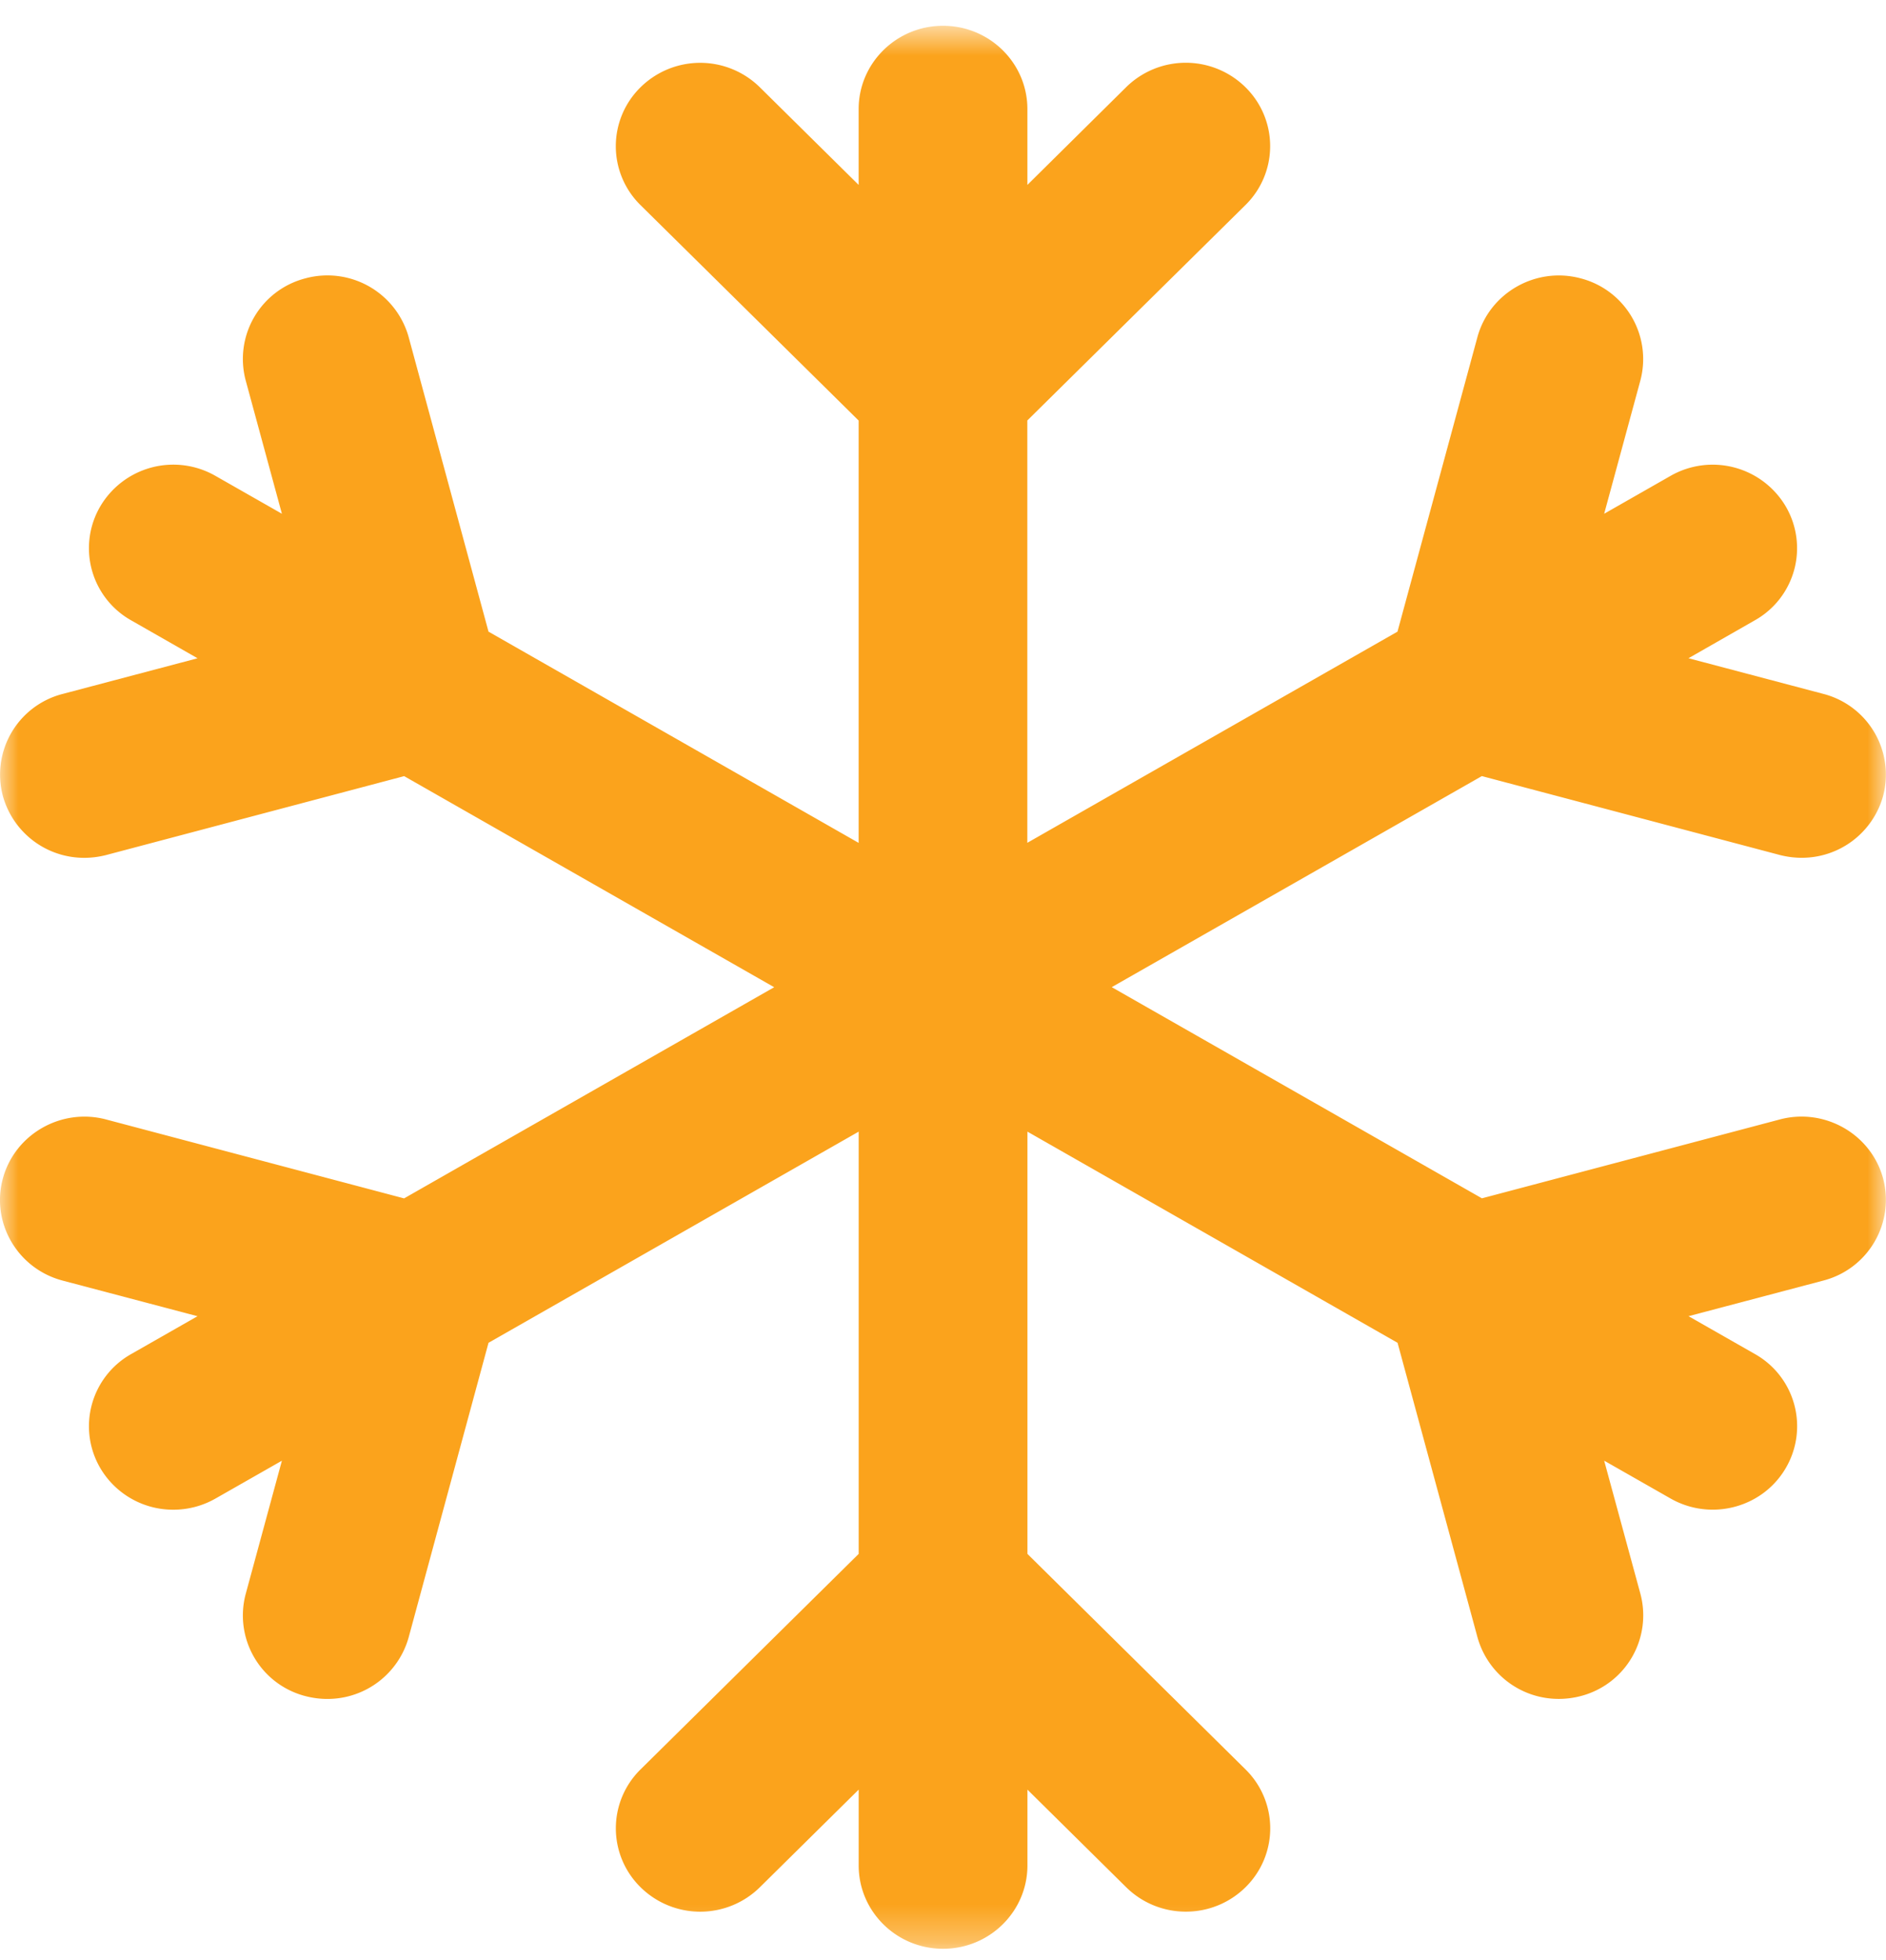 <svg width="51" height="53" viewBox="0 0 51 53" xmlns="http://www.w3.org/2000/svg" xmlns:xlink="http://www.w3.org/1999/xlink"><title>Group 3</title><defs><path id="path-1" d="M0 .696h51v52H0z"/></defs><g id="Page-1" fill="none" fill-rule="evenodd"><g id="SNOW" transform="translate(-15 -14)"><g id="Group-3" transform="translate(15 14)"><mask id="mask-2" fill="#fff"><use xlink:href="#path-1"/></mask><path d="M2.873 30.272c-1.211-.323-2.468.392-2.795 1.593-.326 1.202.397 2.44 1.613 2.762l3.65.964-1.795 1.024a2.24 2.24 0 0 0-.835 3.081 2.283 2.283 0 0 0 1.978 1.127c.386 0 .78-.097 1.139-.302l1.795-1.023-.979 3.604a2.252 2.252 0 0 0 1.613 2.761c.199.052.397.077.593.077a2.278 2.278 0 0 0 2.202-1.67l2.158-7.96L23.22 30.6v11.418l-5.898 5.827a2.233 2.233 0 0 0 0 3.187 2.298 2.298 0 0 0 3.226 0l2.672-2.64v2.05c0 1.244 1.022 2.254 2.281 2.254 1.26 0 2.282-1.01 2.282-2.254v-2.05l2.671 2.64a2.29 2.29 0 0 0 1.613.66 2.29 2.29 0 0 0 1.613-.66 2.233 2.233 0 0 0 0-3.187l-5.897-5.827V30.6l10.009 5.71 2.16 7.959a2.276 2.276 0 0 0 2.202 1.67c.196 0 .394-.025.593-.077a2.255 2.255 0 0 0 1.613-2.76l-.981-3.605 1.795 1.023c.36.205.753.302 1.139.302.79 0 1.556-.403 1.978-1.127a2.239 2.239 0 0 0-.835-3.081L45.66 35.59l3.649-.964a2.255 2.255 0 0 0 1.612-2.762c-.326-1.201-1.583-1.916-2.794-1.593l-8.054 2.132-10.01-5.71 10.008-5.707 8.056 2.133c.198.051.397.076.593.076a2.28 2.28 0 0 0 2.201-1.67 2.254 2.254 0 0 0-1.612-2.761l-3.65-.965 1.795-1.026a2.236 2.236 0 0 0 .835-3.079 2.294 2.294 0 0 0-3.117-.825l-1.793 1.023.979-3.604a2.255 2.255 0 0 0-1.613-2.761c-1.214-.325-2.469.392-2.795 1.594l-2.16 7.959-10.01 5.71V11.37l5.898-5.825a2.233 2.233 0 0 0 0-3.187 2.298 2.298 0 0 0-3.226 0L27.782 5v-2.05c0-1.244-1.022-2.253-2.282-2.253-1.259 0-2.281 1.01-2.281 2.254v2.049l-2.672-2.64a2.298 2.298 0 0 0-3.226 0 2.233 2.233 0 0 0 0 3.187l5.898 5.825v11.42L13.21 17.08l-2.158-7.96a2.28 2.28 0 0 0-2.795-1.593 2.252 2.252 0 0 0-1.613 2.761l.979 3.604-1.795-1.023a2.292 2.292 0 0 0-3.117.825 2.238 2.238 0 0 0 .835 3.08L5.342 17.8l-3.65.965a2.252 2.252 0 0 0-1.614 2.76 2.28 2.28 0 0 0 2.204 1.671c.194 0 .393-.025.591-.076l8.056-2.133 10.006 5.708-10.008 5.71-8.054-2.133z" id="Fill-1" fill="#FBA31C" mask="url(#mask-2)"/></g></g></g></svg>
